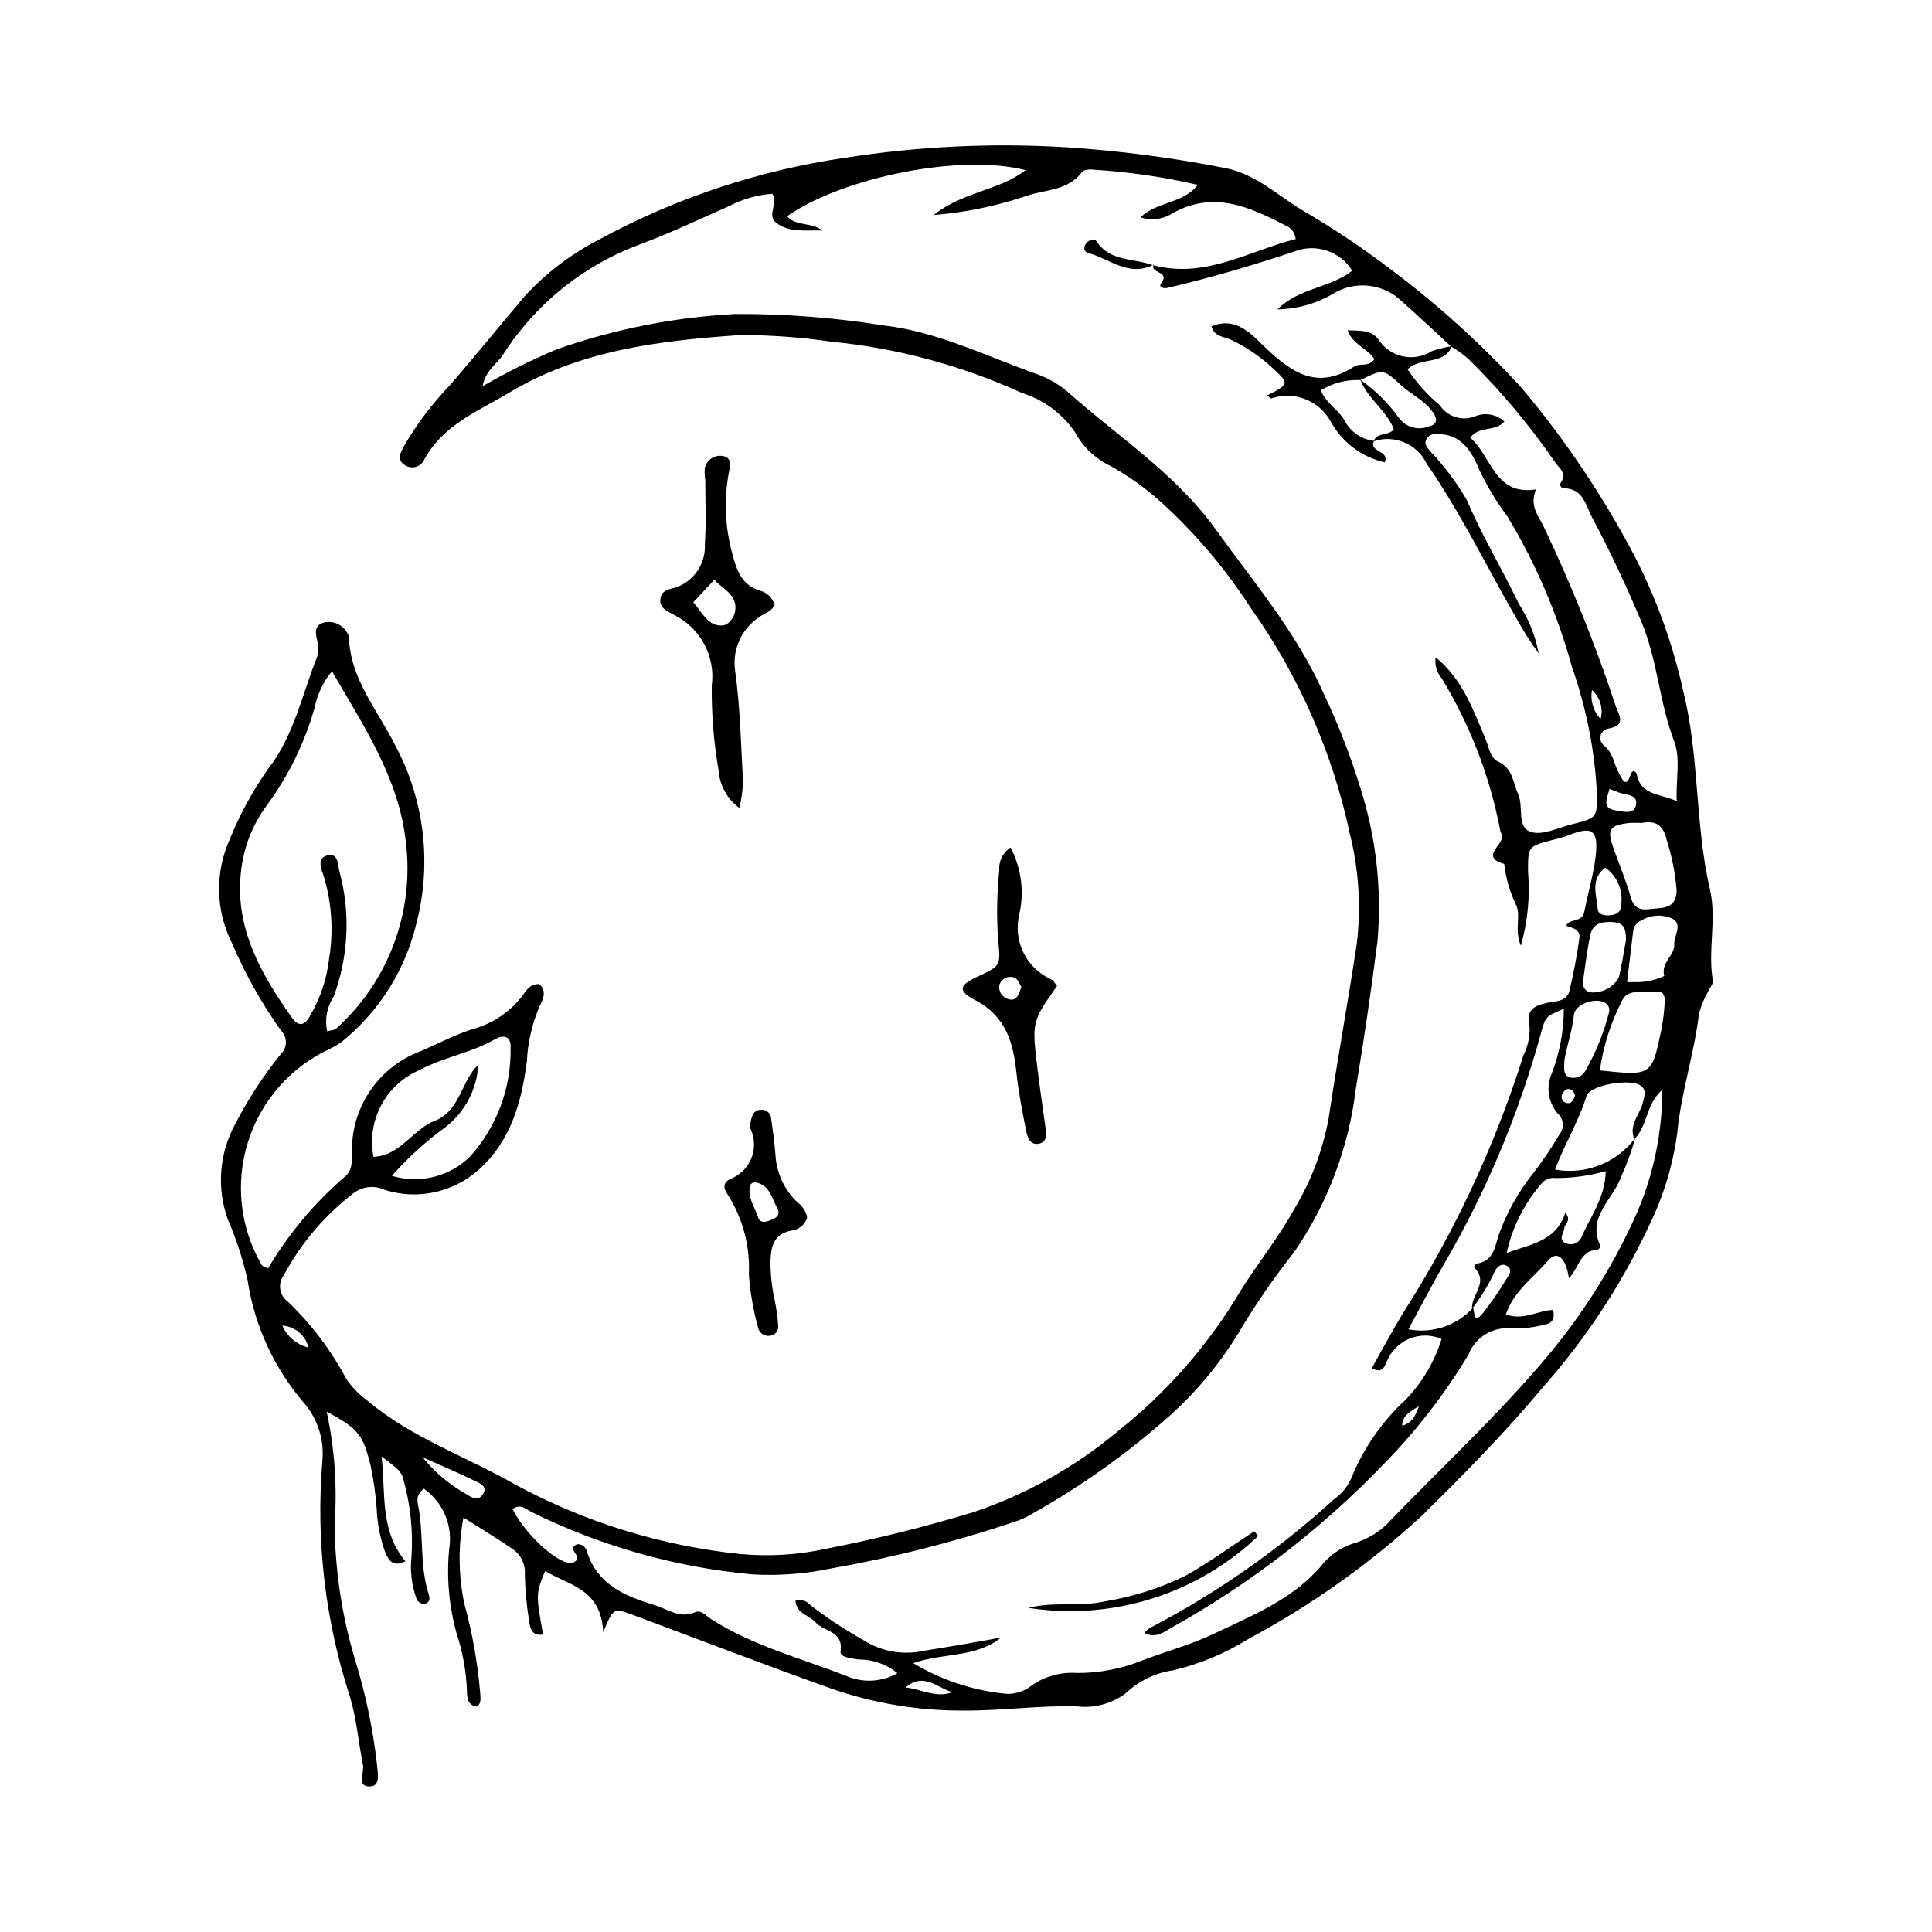 <?xml version="1.0" encoding="UTF-8"?>
<!-- Uploaded to: SVG Repo, www.svgrepo.com, Generator: SVG Repo Mixer Tools -->
<svg fill="#000000" width="800px" height="800px" version="1.1" viewBox="144 144 512 512" xmlns="http://www.w3.org/2000/svg">
 <g>
  <path d="m303.86 576.57c-0.531-11.629-9.188-12.43-15.398-16.25-2.465 6.113-2.465 6.113-0.543 16.844-2.512 0.438-3.359-1.152-3.606-3.023l-0.004-0.004c-0.711-4.234-1.121-8.52-1.223-12.812 0.23-2.727-1.043-5.359-3.32-6.875-3.957-2.711-8.07-5.195-12.938-8.297-1.418 7.496-1.355 15.195 0.184 22.664 2.141 7.785 3.562 15.75 4.242 23.797 0.02 1.293 0.453 2.66-0.863 3.656-2.523-0.359-2.637-2.379-2.648-4.242v0.004c-0.203-5.113-1.109-10.172-2.699-15.035-2.047-7.273-2.731-14.867-2.012-22.391 0.516-3.039 0.16-6.164-1.023-9.008-1.188-2.844-3.156-5.297-5.676-7.07-2.438 1.77-1.617 3.766-1.336 5.402 1.262 7.41 0.266 15.074 2.555 22.355 0.34 1.086 0.508 2.231-0.715 2.66l-0.004 0.004c-0.531 0.141-1.094 0.066-1.566-0.207-0.477-0.273-0.82-0.727-0.957-1.258-1.238-3.547-1.668-7.324-1.25-11.055 0.41-6.453-0.215-12.934-1.848-19.188-0.723-3.25-1.168-3.582-6.082-7.258 1.102 10.137-0.457 19.711 6.32 27.766-3.387 1.645-4.426-0.258-5.344-2.324-1.371-3.801-2.144-7.789-2.293-11.824-0.285-3.75-0.816-7.481-1.586-11.16-2.008-8.141-3.164-9.793-11.656-14.34 2.109 9.793 2.82 19.836 2.106 29.824 0.109 12.117 1.914 24.16 5.371 35.773 2.793 8.992 4.742 18.227 5.824 27.582 0.133 2.203 1.164 5.953-1.672 6.133-3.812 0.242-1.602-3.606-2.008-5.637-1.211-6.066-1.676-12.34-3.477-18.215-6.519-20.027-9.004-41.148-7.309-62.141 0.621-5.68-1.156-11.363-4.898-15.68-7.914-9.223-13.078-20.484-14.898-32.5-1.234-5.508-2.988-10.887-5.234-16.066-2.945-8.191-2.301-17.246 1.773-24.941 3.438-6.699 7.547-13.031 12.262-18.898 0.863-0.816 1.352-1.945 1.355-3.133 0.004-1.184-0.477-2.32-1.336-3.141-5.152-7.254-9.512-15.039-13.004-23.223-4.285-8.566-4.492-18.609-0.562-27.348 2.699-6.711 6.18-13.082 10.371-18.977 6.672-8.617 8.832-19.531 12.828-29.5 0.383-1.285 0.406-2.648 0.059-3.941-0.469-2.227-1.102-4.418 1.938-5.141 2.473-0.477 4.953 0.758 6.07 3.012 0.172 0.207 0.285 0.453 0.332 0.719 0.266 11.16 7.531 19.418 12.184 28.68 7.754 14.383 9.824 31.148 5.801 46.984-2.867 12.422-9.789 23.539-19.676 31.59-1.066 0.809-2.219 1.5-3.438 2.062-10.336 4.812-18.176 13.746-21.605 24.621-3.43 10.875-2.129 22.691 3.578 32.562 0.207 0.375 0.852 0.512 1.711 0.992 5.453-9.195 12.371-17.441 20.48-24.414 1.859-1.641 1.715-3.656 1.797-5.871-0.238-5.832 1.363-11.59 4.57-16.469 3.207-4.875 7.867-8.621 13.316-10.715 4.684-1.949 9.109-4.387 14.035-5.945v0.004c5.262-1.422 9.91-4.531 13.227-8.859 1.055-1.473 2.082-3.207 4.488-3.094 1.977 1.852 1.066 3.953 0.102 5.781-2.019 4.684-3.176 9.695-3.414 14.789-1.434 10.754-4.231 21.129-12.922 28.766v0.004c-6.766 5.953-16.16 7.922-24.746 5.191-2.637-1.246-5.746-0.953-8.102 0.766-7.707 5.875-14.066 13.332-18.648 21.871-0.797 1.07-1.129 2.414-0.926 3.731 0.207 1.316 0.934 2.496 2.019 3.269 6.234 5.961 11.469 12.887 15.504 20.508 1.52 2.215 3.41 4.152 5.59 5.731 11.703 9.887 26.207 14.789 39.254 22.273 18.5 9.992 38.793 16.238 59.715 18.375 7.5 0.68 15.062 0.215 22.426-1.383 13.172-2.559 26.203-5.789 39.043-9.68 14.043-4.691 27.074-11.984 38.414-21.5 13.102-10.363 24.176-23.062 32.66-37.453 4.57-7.25 9.984-13.957 14.156-21.516 4.438-7.383 7.504-15.504 9.051-23.977 2.316-15.41 5.113-30.75 7.445-46.16 1.172-9.668 0.574-19.469-1.762-28.922-4.566-21.645-13.531-42.121-26.344-60.152-6.992-10.867-15.445-20.715-25.129-29.27-3.695-3.141-7.684-5.918-11.914-8.297-4.082-1.914-7.434-5.098-9.555-9.078-3.398-4.914-8.344-8.551-14.051-10.328-15.941-7.273-32.98-11.859-50.418-13.574-7.973-1.164-16.016-1.758-24.07-1.77-21.305 1.457-42.406 3.938-61.195 15.176-8.188 4.898-17.527 8.52-22.57 17.613v0.004c-0.391 1.039-1.25 1.836-2.32 2.144-1.066 0.305-2.219 0.09-3.102-0.582-2.07-1.473-0.902-3.285-0.023-4.988h-0.004c3.391-5.816 7.461-11.203 12.133-16.051 6.656-7.699 13.07-15.613 19.633-23.395h-0.004c5.641-6.191 12.34-11.324 19.785-15.16 20.359-11.074 42.523-18.441 65.461-21.75 19.414-3.039 39.098-3.961 58.711-2.754 13.949 0.93 27.824 2.742 41.547 5.426 8.207 1.48 14.051 7.168 20.77 11.246 7.902 4.602 15.52 9.676 22.809 15.195 12.734 9.48 24.539 20.141 35.266 31.844 11.621 13.805 21.707 28.836 30.078 44.82 5.746 11.223 10.035 23.137 12.762 35.445 4.367 17.438 3.094 35.379 7.117 52.719 1.836 7.91-0.645 16.109 0.77 24.141 0.148 0.848-0.824 1.879-1.242 2.84h-0.004c-1.082 1.859-1.902 3.863-2.438 5.949-1.273 10.656-4.762 20.961-5.754 31.543-1.133 8.5-3.637 16.762-7.406 24.465-7.285 15.594-16.781 30.055-28.188 42.945-10.031 12.02-20.953 23.086-32.035 34.012-13.867 12.777-29.297 23.746-45.918 32.648-6.156 3.836-12.891 6.656-19.949 8.352-4.758 0.668-9.191 2.801-12.676 6.109-3.723 2.781-8.379 4.023-12.992 3.461-9.953-0.281-19.789 1.176-29.723 1.113-11.844 0.09-23.617-1.82-34.828-5.656-17.734-6.301-35.297-13.086-52.941-19.648-5.289-1.969-5.301-1.938-7.977 4.555zm200.67-331.84c-3.695-0.18-7.356 0.766-10.5 2.711 1.504 3.684 5.008 5.332 6.508 8.359l0.004 0.004c1.566 2.812 4.406 4.688 7.609 5.027-1.523 3.113 4.176 2.356 2.824 5.699v0.004c-6.066-1.383-11.258-5.289-14.273-10.734-3.031-5.648-9.699-8.281-15.773-6.223-0.262 0.082-0.734-0.504-1.105-0.777 5.926-3.07 5.953-3.102 1.102-7.555v-0.004c-3.184-2.906-6.777-5.328-10.664-7.191-1.77-0.859-4.414-0.676-5.203-3.559 6.559-2.805 10.758 2.281 14.16 5.519 7.238 6.898 13.996 11.465 23.785 5.051 1.301-0.852 3.684 0.293 5.242-1.871-1.805-2.887-5.812-3.836-7.109-7.664 3.078 0.145 6.269-0.188 8.156 2.426 3.039 4.734 9.324 6.137 14.086 3.137 1.758-0.609 3.566-1.062 5.402-1.355-2.144 5.203-8.34 2.711-11.754 6.164v-0.004c2.387 3.555 5.262 6.754 8.543 9.508 1.98 2.984 5.738 4.231 9.109 3.023 2.684-1.223 5.84-0.715 8.004 1.289-2.512 2.887-6.703 0.98-9.047 4.309 5.742 4.918 6.387 15.414 17.422 13.672-1.801 4.32 0.621 7.027 1.973 9.711v0.004c7.379 15.508 13.785 31.465 19.18 47.773 0.852 2.394 2.852 5.035-1.922 5.894-0.98 0.121-1.797 0.809-2.09 1.75-0.293 0.945-0.004 1.973 0.734 2.625 2.691 2.035 2.719 5.074 4.137 7.535 0.875 1.523 1.805 4.113 3.106 0.191 0.457-1.383 1.453-0.652 1.578 0 1.062 5.594 5.922 5.039 10.598 7.133-0.262-5.969 1.094-11.242-0.711-15.957-3.941-10.301-4.359-21.41-8.715-31.734-3.973-9.422-8.27-18.641-13.062-27.613-1.574-2.945-2.309-7.582-7.356-7.594v0.004c-0.398 0.02-0.77-0.203-0.945-0.562-0.172-0.363-0.113-0.793 0.152-1.094 1.598-2.578-0.766-3.856-1.793-5.543h-0.004c-6.719-9.73-14.344-18.797-22.777-27.082-1.398-1.25-2.926-2.344-4.555-3.266-4.336-3.988-8.598-8.055-13.02-11.945h-0.004c-2.398-2.363-5.531-3.844-8.883-4.203-3.352-0.359-6.723 0.426-9.57 2.231-4.434 2.566-9.445 3.953-14.566 4.035 5.852-5.82 13.883-5.566 19.805-10.25v-0.004c-3.258-5.234-9.82-7.356-15.527-5.016-10.938 3.652-22.039 6.894-33.285 9.551-1.148 0.27-2.688-0.098-1.762-1.305 2.418-3.164-3.246-2.508-2.008-4.848l-0.129 0.172c13.832 3.644 25.359-3.805 37.746-6.945h-0.004c-0.164-1.629-1.227-3.027-2.75-3.625-9.477-4.871-18.949-9.238-29.738-3.293h-0.004c-2.551 1.691-5.738 2.121-8.648 1.172 4.594-4.352 11.301-3.551 15.18-8.613v0.004c-9.09-2.109-18.344-3.453-27.66-4.023-0.98-0.152-2.562 0-3.027 0.629-3.641 4.934-9.617 4.606-14.531 6.266-8.027 2.719-16.355 4.445-24.805 5.137 8.09-6.379 17.375-6.438 24.371-11.906-17.07-4.441-48.289 1.828-63.207 12.219 2.504 2.769 6.641 1.504 9.398 3.793-4.262-0.215-8.789 0.734-12.371-2.168-2.398-1.941 0.766-5.133-0.914-7.586v0.004c-4.027 0.297-7.953 1.418-11.531 3.301-7.824 3.461-15.574 7.141-23.586 10.121-14.988 5.547-27.746 15.852-36.328 29.332-1.594 2.418-4.602 4.074-5.328 8.25v0.004c6.328-3.68 12.887-6.949 19.633-9.785 15.219-5.348 31.121-8.5 47.23-9.363 13.113-0.07 26.215 0.934 39.168 3 14.07 1.547 27.16 8.039 40.527 12.816 3.066 1.035 5.91 2.637 8.383 4.727 13.34 11.93 28.621 21.645 39.355 36.562 10.199 14.18 21.582 27.543 28.695 43.699 3.691 7.777 6.824 15.805 9.375 24.027 4.363 13.324 5.988 27.395 4.789 41.363-1.676 13.07-3.59 26.113-5.742 39.121h-0.004c-1.863 15.547-7.473 30.41-16.348 43.305-5.328 6.734-10.207 13.809-14.602 21.184-5.16 8.523-11.59 16.207-19.07 22.789-11.098 9.793-23.215 18.363-36.145 25.562-1.379 0.832-2.856 1.492-4.398 1.965-15.809 5.301-31.992 9.418-48.414 12.312-6.852 1.445-13.867 1.98-20.859 1.59-20.387-1.867-40.258-7.477-58.613-16.539-1.52-0.793-3.082-2.344-5.031-0.75 4.07 7.879 13.922 16.078 16.457 13.918 2.477-1.316-2.473-3.398 0.715-4.637 1.141-0.059 2.172 0.676 2.484 1.773 2.746 8.91 10.105 11.984 17.992 14.375 3.481 1.055 6.637 3.684 10.746 1.879 1.629-0.715 2.894 0.969 4.231 1.828 10.988 7.051 23.609 10.309 35.605 14.969v-0.004c4.43 2 9.551 1.766 13.781-0.625-2.902-2.387-6.555-3.672-10.312-3.637-1.828-0.297-4.988-0.562-4.766-2.098 0.816-5.531-4.379-5.242-6.598-7.727-1.727-1.938-5.18-2.344-5.356-5.766 1.387-0.438 2.902-0.008 3.852 1.09 4.465 3.449 9.176 6.57 14.094 9.332 4.777 3.062 10.582 4.09 16.121 2.852 6.812-1.086 13.609-2.238 20.414-3.504-6.621 5.394-15.16 3.965-23.277 6.789 7.234 4.344 15.316 7.082 23.703 8.031 2.68 0.395 5.406-0.332 7.539-2.008 3.512-2.519 7.797-3.727 12.105-3.418 5.941 0.027 11.832-1.102 17.344-3.324 6.273-2.387 12.836-4.137 18.863-7.016 10.133-4.84 20.746-9 28.449-17.898 2.137-2.773 5.035-4.859 8.344-6 4.152-1.137 7.871-3.492 10.672-6.762 13.641-14.098 28.027-27.457 40.703-42.52 9.898-11.715 18.066-24.789 24.25-38.824 4.312-10.195 6.539-21.148 6.551-32.219-4.453 3.898-3.852 9.605-7.434 13.07-1.574-3.805 1.543-6.508 2.293-9.77 0.352-1.531 1.086-3.094-0.547-4.356-2.648-2.047-13.496-0.277-14.418 2.746-2.019 6.637-5.738 12.531-8.324 19.457h-0.004c3.969 0.723 8.059 0.324 11.809-1.148 3.754-1.477 7.019-3.969 9.434-7.199-0.977 3.551-2.238 7.016-3.773 10.363-2.098 5.918-9.109 10.57-5.449 18.219 0.09 0.188-0.477 1.004-0.758 1.012-4.715 0.164-4.965 4.984-7.598 7.562-0.758-5.512-3.125-7.457-5.481-4.719-3.906 4.543-9.18 8.18-11.211 14.305 4.598 1.719 8.473-1.055 12.523-1.199 0.484 2.242-0.172 3.555-2.137 3.867l0.008 0.004c-2.867 0.75-5.82 1.102-8.777 1.047-4.977-0.59-9.723 2.266-11.531 6.941-6.371 10.582-13.965 20.379-22.633 29.18-16.449 17.074-35.336 31.613-56.043 43.156-2.09 1.211-4.277 2.957-7.203 1.402h-0.004c0.418-0.477 0.887-0.906 1.398-1.277 17.668-9.211 34.07-20.668 48.797-34.09 1.996-1.387 3.578-3.289 4.578-5.504 3.219-7.996 8.191-15.172 14.547-20.996 4.34-4.547 7.57-10.035 9.438-16.039-2.715-1.164-5.781-1.188-8.512-0.066-2.731 1.125-4.891 3.301-6 6.035-0.477 0.988-1.035 3.461-3.988 1.785 2.734-4.844 5.332-9.738 8.203-14.469 13.625-21.32 24.383-44.34 31.996-68.469 1.207-2.418 1.762-5.109 1.609-7.809-0.973-4.043 1.047-5.269 4.391-6.023 2.269-0.512 5.402-0.285 6.144-3.078 1.137-4.695 2.035-9.449 2.688-14.234 0.434-2.734-3.613-2.867-3.461-3.234 0.785-1.902 4.168-0.699 4.727-3.555 0.824-4.211 2.008-8.359 2.715-12.586 1.781-10.668-1.281-9.949-7.789-7.441v-0.004c-1.02 0.348-2.059 0.637-3.109 0.863-6.754 1.734-6.711 1.734-6.703 8.383h-0.004c0.562 6.621-0.078 13.289-1.891 19.684-1.871-4.152 0.184-8.004-1.367-10.98-1.598-3.367-2.629-6.981-3.055-10.684-6.996-2.004 0.754-5.406-0.738-7.953-0.23-0.488-0.379-1.012-0.441-1.547-2.742-14.016-7.938-27.434-15.352-39.637-1.348-1.559-1.953-3.629-1.652-5.668 7.328 6.07 9.945 14.055 13.207 21.625 0.941 2.188 1.129 5.039 3.461 6.117 3.84 1.777 3.801 5.477 5.203 8.566 1.531 3.363-0.488 8.801 3.402 10.027 3.09 0.973 7.203-1.129 10.82-2.027 6.875-1.707 6.664-1.758 6.648-8.512v-0.004c-0.609-11.285-2.824-22.422-6.574-33.086-3.84-14.027-9.594-27.461-17.098-39.918-2.836-3.812-5.305-7.887-7.379-12.164-1.547-3.879-4.098-9.09-9.863-9.668-1.535-0.152-3.387-0.422-4.281 1.359-0.75 1.492 0.574 2.457 1.348 3.477h-0.004c3.664 3.871 6.852 8.168 9.492 12.797 3.981 9.438 9.297 18.121 13.68 27.293 2.606 3.996 4.394 8.469 5.266 13.16-2.269-3.129-4.332-6.402-6.18-9.797-7.797-13.531-14.582-27.621-23.523-40.531-2.523-5.234-8.555-7.769-14.059-5.906 0.906-2.473 3.906-1.355 5.379-3.176-1.941-5.043-6.949-8.09-8.867-13.117 3.961 2.785 7.43 6.215 10.254 10.148 1.82 2.449 5.07 3.348 7.891 2.188 2.32-0.492 2.238-1.961 1.18-3.566-2.141-3.242-5.769-4.789-8.535-7.328-4.769-4.379-4.789-4.359-10.781-1.371zm29.828 245.85c0.5 1.066 0.039 4.32 2.41 1.684h-0.004c2.484-3.129 4.75-6.426 6.785-9.867 0.629-0.93 1.125-1.953 0.023-2.766-1.441-1.066-2.668-0.07-3.309 1.035-1.664 3.617-3.727 7.039-6.148 10.199-0.355-3.57 4.234-6.695 0.977-10.512-0.98-1.148 0.172-1.445 0.711-1.559 4.031-0.855 4.383-4.434 5.32-7.367h-0.004c2.117-5.969 5.219-11.535 9.18-16.473 2.543-3.305 4.883-6.766 6.996-10.359 1.359-1.715 1.102-4.199-0.578-5.598-2.43-2.906-3.023-6.934-1.527-10.418 2.133-5.5 3.227-11.348 3.238-17.246-4.785 2.027-4.848 2.012-6.066 6.496-5.891 21.488-14.559 42.113-25.789 61.352-3.188 5.5-6.094 11.16-9.324 17.098 6.305 1.219 12.793-0.941 17.105-5.699zm-302.39-168.68c-2.285 2.762-3.852 6.047-4.566 9.559-2.625 9.32-6.906 18.094-12.641 25.895-3.883 5.207-6.269 11.375-6.914 17.836-1.637 14.781 5.359 27 13.551 38.555 1.707 2.406 3.414 2.117 4.793-0.605v0.004c2.731-4.648 4.449-9.82 5.039-15.176 1.211-7.453 0.664-15.086-1.598-22.289-0.715-1.699-1.395-4.219 0.828-4.898 3.18-0.977 2.992 2.078 3.461 4.047h0.004c2.992 10.961 2.473 22.582-1.488 33.23-1.789 2.731-2.418 6.059-1.746 9.25 1.023-0.301 1.957-0.297 2.441-0.762v0.004c13.844-12.477 20.719-30.926 18.418-49.422-1.832-16.805-11.004-30.48-19.582-45.227zm15.895 133.7c3.59 1.094 7.41 1.195 11.055 0.297 3.644-0.898 6.981-2.766 9.652-5.402 7.074-7.863 10.91-18.109 10.742-28.684 0.23-3.508-2.121-3.562-4.148-2.394-6.293 3.625-13.535 4.695-19.973 8.152-4.359 1.859-7.953 5.156-10.176 9.344-2.223 4.188-2.941 9.008-2.039 13.66 7.129-0.254 10.316-7.246 16.262-9.547 6.656-2.574 6.914-10.383 11.5-14.879v0.004c-0.355 6.562-3.566 12.641-8.785 16.633-5.156 3.742-9.879 8.039-14.09 12.816zm295.41 20.469c6.102-2.34 13.141-2.965 15.551-10.715 1.734 2.082-0.117 2.871-0.246 4.035-0.16 1.445-1.777 3.117 0.414 4.09 0.758 0.336 1.617 0.359 2.391 0.059 0.77-0.301 1.391-0.895 1.723-1.656 2.285-5.406 6.238-10.266 6.434-17.516h-0.004c-4.336 1.23-8.828 1.848-13.336 1.832-1.355-0.188-2.715 0.324-3.609 1.363-4.617 5.285-7.824 11.652-9.316 18.512zm35.816-113.98c-1.152-0.059-2.309-0.051-3.461 0.02-5.148 0.625-5.801 1.746-4.004 6.785 1.523 4.277 3.301 8.484 4.523 12.848 1.199 4.277 4.164 3.184 7.051 2.996 3.031-0.199 5.047-1.059 5.125-4.695l-0.004-0.004c-0.348-4.539-1.223-9.023-2.613-13.355-0.855-4.066-3.062-5.336-6.617-4.594zm-11.117 65.578c13.691 1.461 13.73 1.469 16.27-10.574v0.004c0.508-2.629 0.824-5.289 0.945-7.961 0.062-1-0.516-2.555-1.617-2.371-3.312 0.551-8.059-1.039-9.629 2.269-3.031 5.828-5.051 12.129-5.969 18.633zm7.223-23.402c1.676 0 2.453 0.023 3.231-0.004 2.293-0.086 4.543-0.641 6.617-1.625-0.98-3.582 2.84-5.434 2.66-8.41-0.137-2.266 2.254-5.043-0.32-6.672-2.676-1.309-5.832-1.172-8.387 0.363-1.258 0.504-2.117 1.68-2.211 3.031-0.512 4.168-0.996 8.336-1.59 13.316zm-0.289-11.16c-0.012-2.394-0.281-4.516-3.188-4.719-2.801-0.195-5.578 0.074-6.285 3.422-0.824 3.898-1.297 7.867-1.863 11.816l-0.004-0.004c-0.402 1.32 0.234 2.734 1.492 3.305 3.168 0.457 6.297-1.047 7.922-3.805 0.852-3.332 1.316-6.758 1.926-10.016zm-16.352 32.078c0.047 1.836-0.52 3.703 1.531 4.352h-0.004c1.625 0.41 3.32-0.34 4.106-1.824 2.75-4.844 4.844-10.031 6.223-15.43 0.289-1.09-0.273-2.227-1.312-2.66-2.516-1.301-7.727 0.547-7.992 3.32-0.414 4.309-1.969 8.312-2.555 12.242zm10.863-51.25c-4.059 3.059-2.324 7.18-2.023 10.902 0.125 1.543 1.691 1.824 3.102 1.738 1.785-0.109 3.195-0.859 3.133-2.816l-0.004-0.004c0.559-3.805-1.066-7.602-4.207-9.82zm-313.41 156.27c3.141 3.898 6.996 7.164 11.363 9.613 1.602 1.059 3.488 2.211 4.738-0.043 1.105-1.992-1.105-2.75-2.356-3.367-3.965-1.949-8.047-3.66-13.746-6.203zm128 60.992c4.098 0.43 8.07 2.875 12.375 1.266-4.031-1.195-7.621-5.379-12.375-1.266zm186.54-238.11c-0.629 2.309-2.098 5.066 1.355 5.617 1.605 0.254 4.961 1.289 5.578-1.023 0.898-3.375-2.746-2.902-4.695-3.754-0.684-0.297-1.395-0.523-2.238-0.84zm-351.72 142.22c1.273 2.91 3.828 5.059 6.914 5.816-0.766-3.254-3.578-5.621-6.914-5.816zm347.07-168.43c-0.512 2.769 0.336 5.617 2.281 7.652 0.754-2.777-0.129-5.742-2.281-7.652zm-45.863 189.79c-2.652 1.598-4.391 2.555-4.438 5.184 2.43-0.762 3.441-2.285 4.438-5.184zm41.352-82.25c-0.223-1.094-0.828-1.988-1.984-1.789h0.004c-0.695 0.246-1.238 0.801-1.465 1.5-0.184 0.492-0.121 1.039 0.168 1.477 0.289 0.438 0.766 0.711 1.289 0.738 1.195 0.094 1.633-0.961 1.992-1.926z"/>
  <path d="m349.32 304.37c-1.09 1.941-3.168 2.262-4.519 3.453-2.172 1.531-3.883 3.629-4.941 6.066-1.059 2.438-1.422 5.121-1.055 7.754 1.355 9.809 1.578 19.785 2.106 29.699-0.113 2.289-0.438 4.562-0.965 6.797-3.215-2.356-5.231-6.008-5.508-9.98-1.293-7.414-1.898-14.93-1.812-22.453 0.504-3.766-0.184-7.594-1.965-10.949-1.781-3.359-4.566-6.074-7.965-7.769-1.891-1.07-4.164-1.836-3.641-4.559 0.434-2.262 2.731-2.277 4.441-2.891 4.633-1.805 7.578-6.387 7.297-11.352 0.379-5.617 0.117-11.277 0.109-16.918-0.172-1.055-0.215-2.133-0.129-3.199 0.469-2.203 2.609-3.625 4.82-3.207 2.223 0.301 1.98 2.387 1.664 3.871-1.469 7.394-1.16 15.031 0.891 22.289 1.133 4.344 2.551 8.195 7.453 9.566v-0.004c1.801 0.551 3.199 1.977 3.719 3.785zm-21.59-0.77c2.469 2.883 3.894 6.246 7.543 6.176 1.797-0.035 3.312-2.074 3.57-3.938 0.582-4.219-3.129-5.594-5.543-8.184z"/>
  <path d="m411.81 368.59c2.84 5.438 3.66 11.699 2.324 17.684-0.844 3.414-0.461 7.016 1.086 10.172 1.547 3.16 4.152 5.672 7.367 7.098 0.648 0.336 1.039 1.16 1.535 1.742-6.672 9.488-6.695 9.492-5.164 22.039 0.617 5.07 1.352 10.125 2.062 15.184 0.27 1.922 0.637 4.199-1.809 4.598-2.363 0.387-3.004-1.969-3.348-3.758-0.973-5.008-1.977-10.031-2.508-15.098-0.848-8.066-2.84-15.004-10.934-19.215-4.703-2.445-4.246-3.953 0.512-6.16 6.242-2.894 6.289-2.902 5.586-9.656l-0.004 0.012c-0.43-6.172-0.332-12.371 0.293-18.527-0.195-2.434 0.957-4.777 3-6.113zm2.867 36.926c-0.68-0.879-0.84-2.652-2.945-2.621-1.395-0.016-2.609 0.945-2.922 2.305-0.203 1.668 0.883 3.223 2.519 3.609 2.074 0.59 2.629-1.18 3.348-3.293z"/>
  <path d="m357.91 466.7c-0.582 1.863-2.211 3.203-4.148 3.41-4.883 0.922-5.461 4.391-5.586 8.355 0.016 3.488 0.41 6.965 1.18 10.367 0.426 2.09 0.719 4.207 0.867 6.336 0.105 0.676-0.074 1.363-0.5 1.902-0.422 0.535-1.051 0.871-1.73 0.93-1.406 0.203-2.738-0.699-3.074-2.082-1.281-4.644-2.109-9.406-2.465-14.215 0.359-7.535-1.645-14.992-5.734-21.332-1.195-1.707-0.938-3.094 0.816-3.938 2.543-0.969 4.566-2.957 5.582-5.481s0.93-5.359-0.23-7.82c-0.137-1.055-0.004-2.129 0.391-3.121 0.207-1.09 1.148-1.887 2.258-1.906 0.676-0.098 1.359 0.086 1.891 0.508 0.531 0.426 0.863 1.047 0.922 1.727 0.453 3.18 0.906 6.367 1.148 9.566 0.238 4.875 2.359 9.469 5.918 12.805 1.32 0.953 2.219 2.387 2.496 3.988zm-10.676 0.992c1.477-0.504 3.996-1.18 2.758-3.469-1.402-2.594-2.016-6.238-5.809-6.898v-0.004c-0.535-0.02-1.047 0.234-1.355 0.672-0.898 3.316 1.262 5.945 2.18 8.852 0.219 0.688 1.012 1.199 2.227 0.848z"/>
  <path d="m477.44 551.04c-16.238 15.473-38.746 22.52-60.91 19.066 6.644-1.746 13.629-0.199 20.418-1.746 7.418-1.223 14.617-3.531 21.367-6.844 6.234-3.535 12.062-7.785 18.07-11.719z"/>
  <path d="m449.77 214.11c-6.562 3.434-11.684-1.527-17.379-3.062-1.148-0.309-1.344-1.566-0.543-2.57 0.73-0.914 2.144-1.449 2.742-0.535 3.617 5.516 9.949 4.402 15.016 6.375 0.035-0.035 0.164-0.207 0.164-0.207z"/>
 </g>
</svg>
